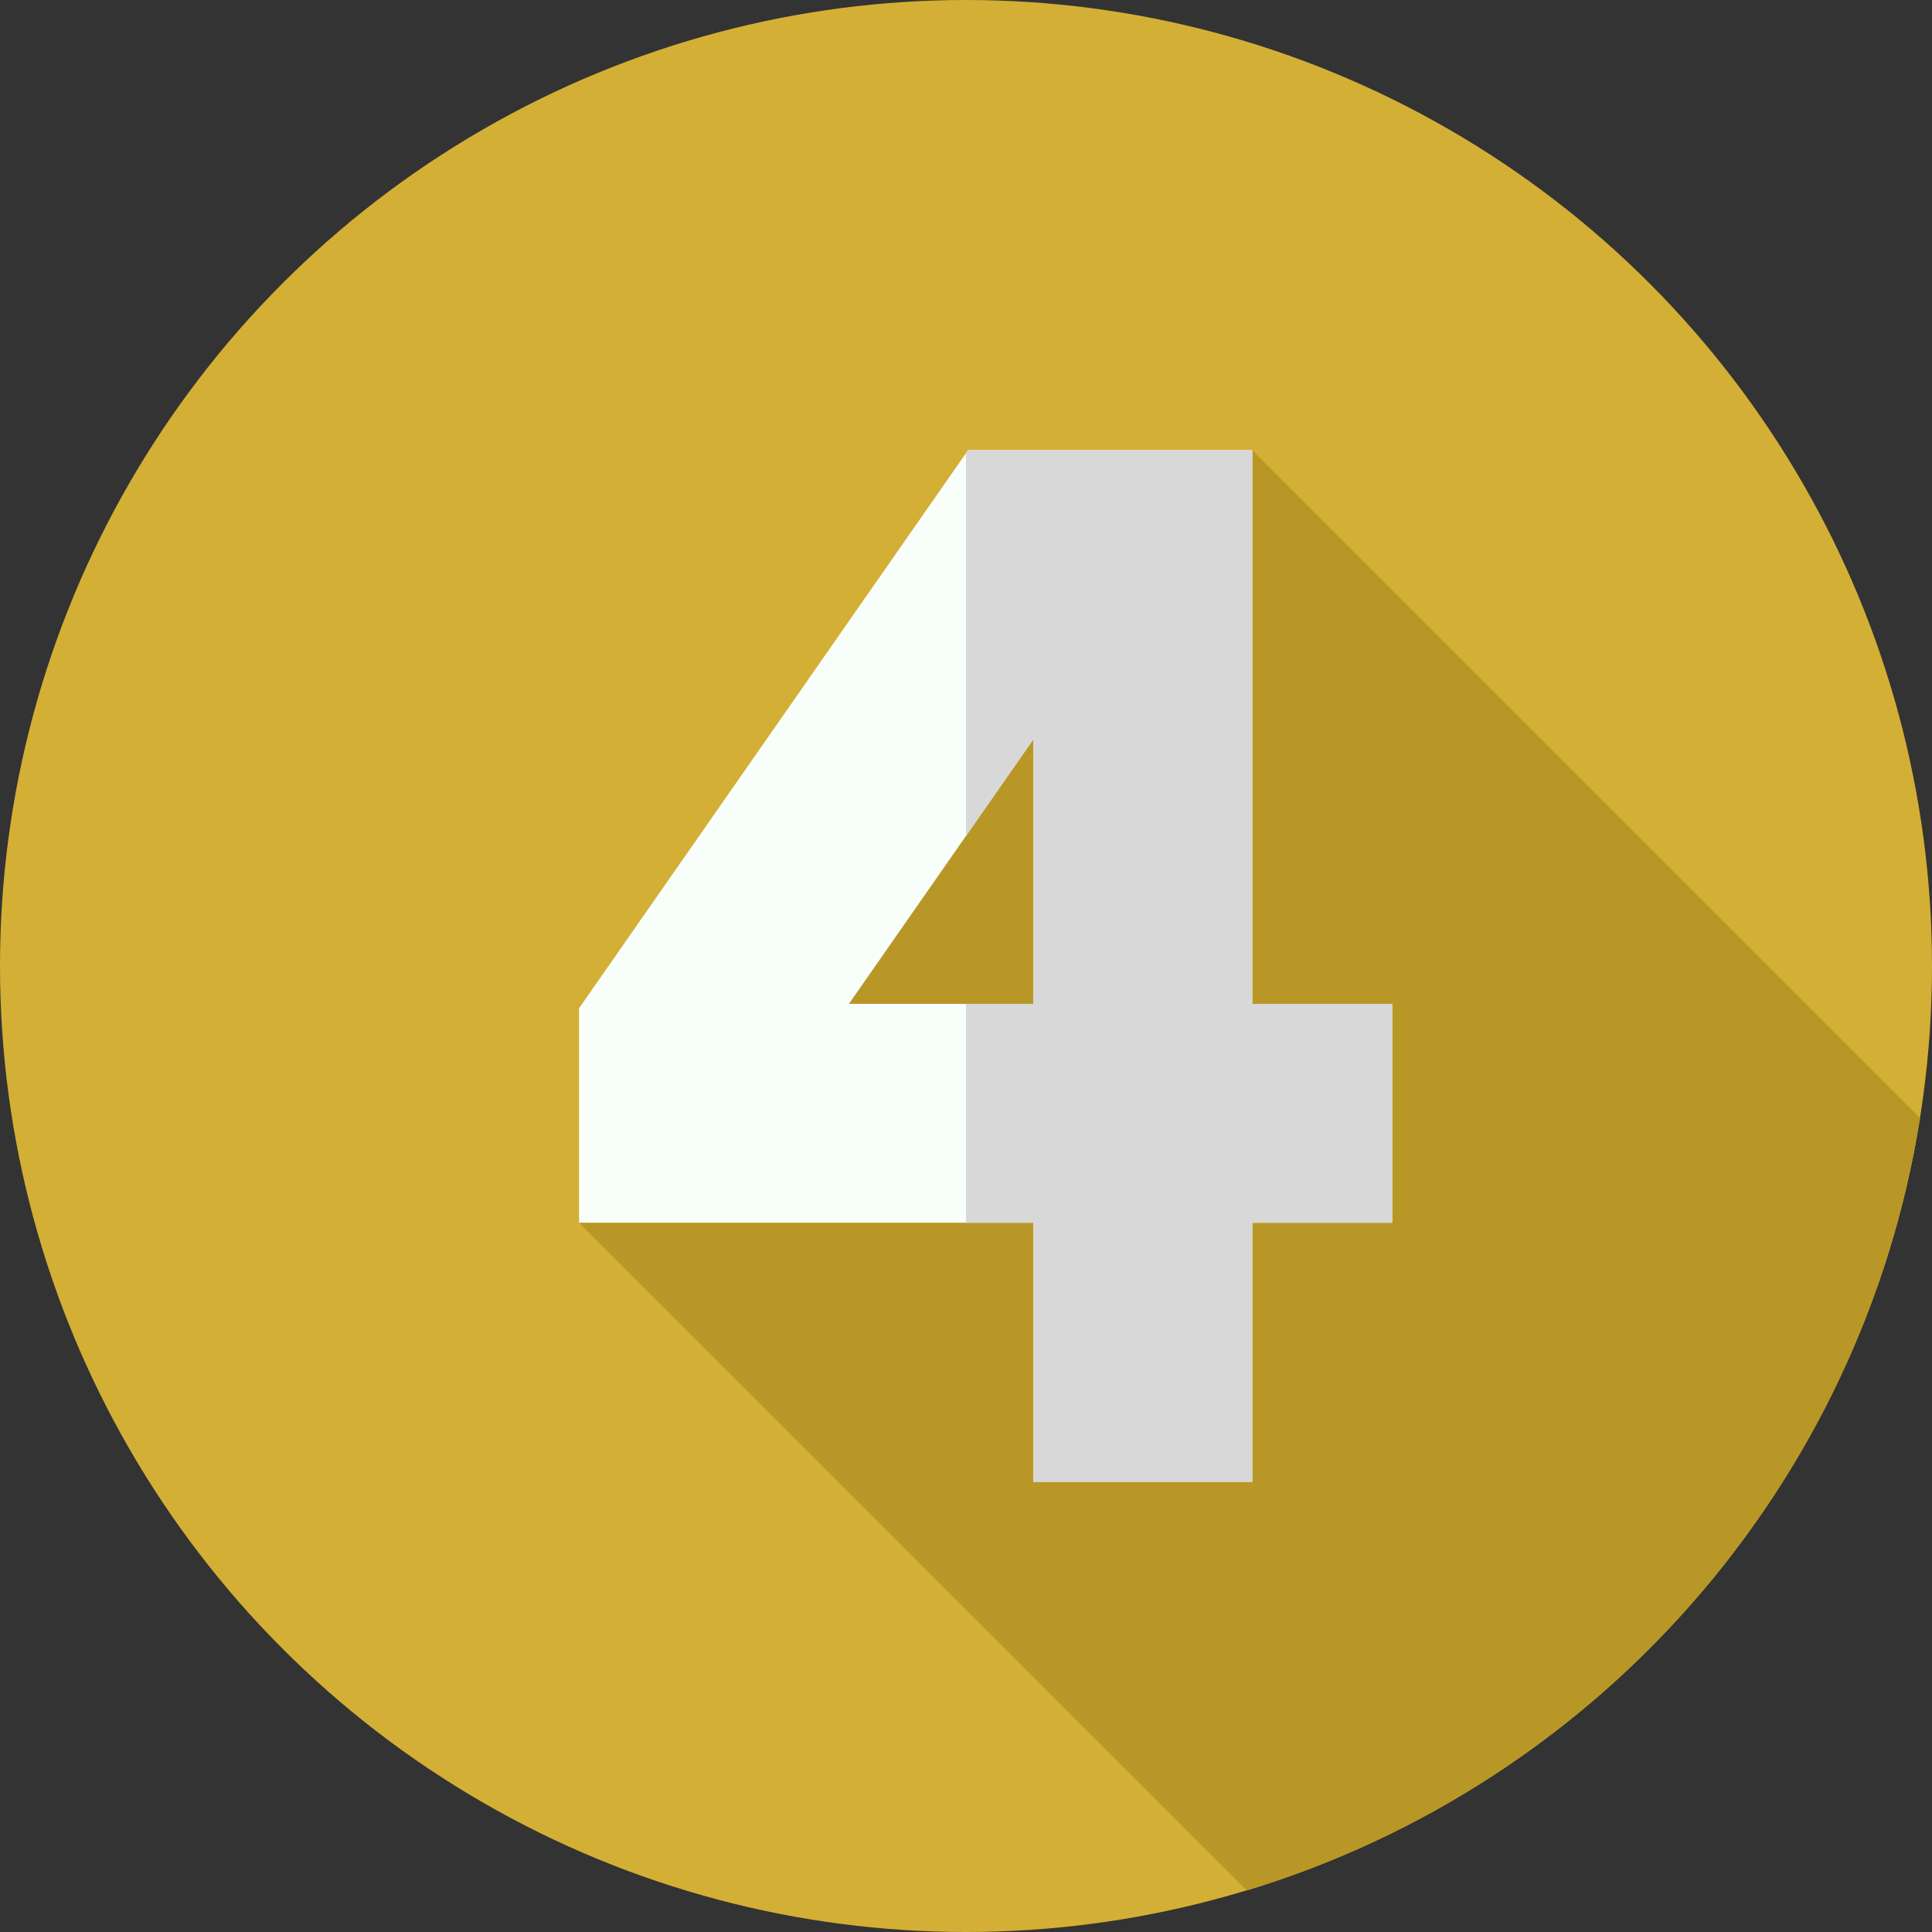 <svg xmlns="http://www.w3.org/2000/svg" xmlns:xlink="http://www.w3.org/1999/xlink" width="512" height="512" x="0" y="0" viewBox="0 0 512 512" style="enable-background:new 0 0 512 512" xml:space="preserve" class=""><rect x="0" y="0" width="512" height="512" fill="#333333" stroke="none"/><g><circle cx="256" cy="256" r="256" fill="#d4af35" opacity="1" data-original="#424242"></circle><path fill="#b99727" d="M508.838 296.268 331.87 119.3 153.45 324.03l176.969 176.969c92.62-28.098 163.018-107.264 178.419-204.731z" opacity="1" data-original="#232323" class=""></path><path fill="#f8fffb" d="M331.87 266.03V119.3h-75.32l-103.1 147.91v56.82h120.42v68.67h58v-68.67h37.07v-58zm-58 0h-48.9l48.9-70.14z" opacity="1" data-original="#f8fffb"></path><path fill="#d8d8d8" d="M331.87 266.03V119.3h-75.32l-.55.79v101.43l17.87-25.63v70.14H256v58h17.87v68.67h58v-68.67h37.07v-58z" opacity="1" data-original="#d8d8d8"></path></g></svg>